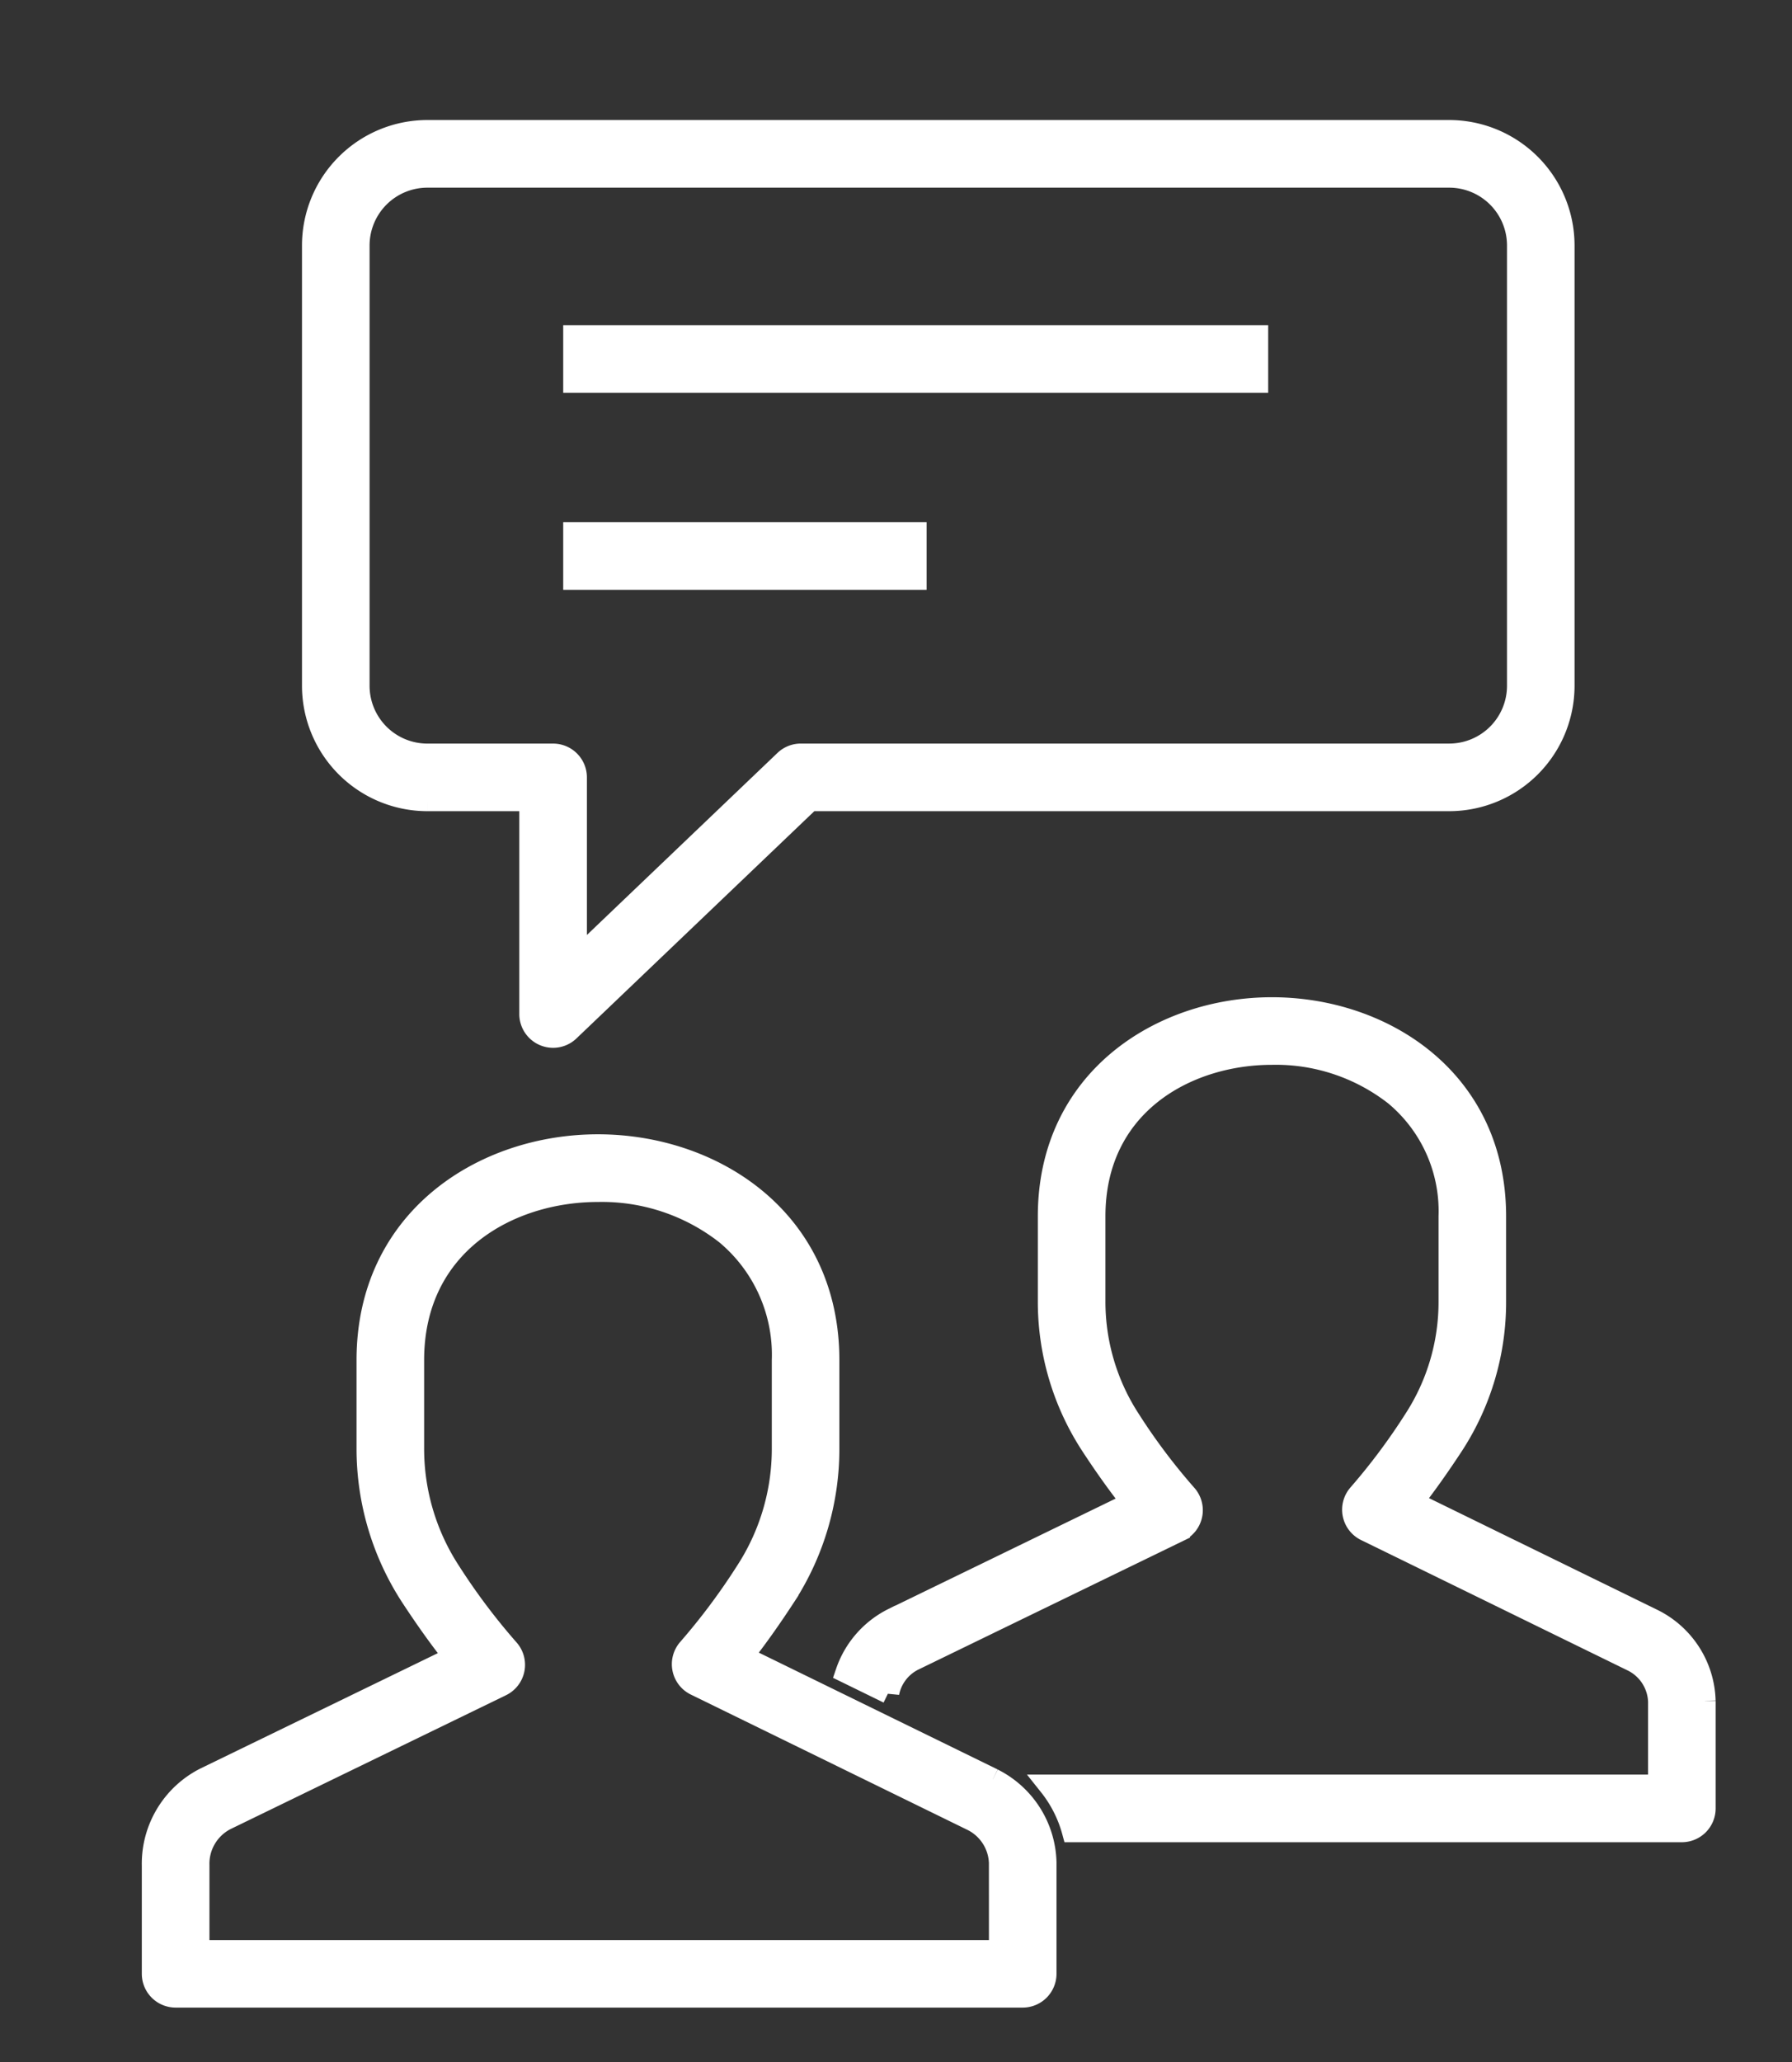 <svg xmlns="http://www.w3.org/2000/svg" xmlns:xlink="http://www.w3.org/1999/xlink" width="82.137" height="94.498" viewBox="0 0 82.137 94.498">
  <rect x="0" y="0" width="82.137" height="94.498" fill="#333333" stroke="none"/>
  <defs>
    <clipPath id="clip-path">
      <rect id="長方形_11034" data-name="長方形 11034" width="82.137" height="94.498" transform="translate(-7 -6)" fill="#fff" stroke="#fff" stroke-width="1"/>
    </clipPath>
  </defs>
  <g id="icon03" transform="translate(7 6)" clip-path="url(#clip-path)">
    <path id="パス_53489" data-name="パス 53489" d="M77.33,30.672h4.715v9.794a1.049,1.049,0,0,0,1.774.759L94.868,30.672h29.3a5.251,5.251,0,0,0,5.245-5.245V5.245A5.251,5.251,0,0,0,124.17,0H77.33a5.251,5.251,0,0,0-5.245,5.245V25.427a5.251,5.251,0,0,0,5.245,5.245M74.183,5.245A3.15,3.15,0,0,1,77.33,2.1h46.84a3.15,3.15,0,0,1,3.147,3.147V25.427a3.15,3.15,0,0,1-3.147,3.147H94.447a1.049,1.049,0,0,0-.724.291l-9.579,9.149v-8.39a1.049,1.049,0,0,0-1.049-1.049H77.33a3.15,3.15,0,0,1-3.147-3.147Z" transform="translate(-64.743)" fill="#fff" stroke="#fff" stroke-width="1"/>
    <rect id="長方形_11032" data-name="長方形 11032" width="31.313" height="2.098" transform="translate(19.315 9.401)" fill="#fff" stroke="#fff" stroke-width="1"/>
    <rect id="長方形_11033" data-name="長方形 11033" width="15.656" height="2.098" transform="translate(19.315 18.43)" fill="#fff" stroke="#fff" stroke-width="1"/>
    <path id="パス_53490" data-name="パス 53490" d="M351.507,426.421a4.274,4.274,0,0,0-2.353-3.7L338.1,417.314c.59-.748,1.2-1.608,1.852-2.6a12,12,0,0,0,1.952-6.6v-3.892c0-6.263-5.148-9.541-10.232-9.541s-10.232,3.277-10.232,9.541v3.881a12.015,12.015,0,0,0,1.969,6.621c.655,1,1.274,1.861,1.871,2.611l-10.986,5.337a4.279,4.279,0,0,0-2.126,2.441l1.922.94a2.153,2.153,0,0,1,1.132-1.5l12.19-5.922a1.049,1.049,0,0,0,.319-1.648,27.962,27.962,0,0,1-2.568-3.413,9.922,9.922,0,0,1-1.624-5.469v-3.881c0-5.114,4.216-7.442,8.134-7.442a8.875,8.875,0,0,1,5.647,1.884,6.929,6.929,0,0,1,2.487,5.558v3.892a9.912,9.912,0,0,1-1.609,5.447,28.681,28.681,0,0,1-2.543,3.405,1.049,1.049,0,0,0,.321,1.642l12.246,5.989a2.173,2.173,0,0,1,1.189,1.868v3.839H321.479a5.822,5.822,0,0,1,1.064,2.1h27.916a1.049,1.049,0,0,0,1.049-1.049v-4.9c0-.01,0-.02,0-.03" transform="translate(-280.371 -354.483)" fill="#fff" stroke="#fff" stroke-width="1"/>
    <path id="パス_53491" data-name="パス 53491" d="M38.509,485.373l-11.5-5.624c.621-.784,1.265-1.687,1.948-2.732a12.413,12.413,0,0,0,2.016-6.814v-4.036c0-6.466-5.315-9.849-10.566-9.849S9.842,459.7,9.842,466.167v4.025a12.41,12.41,0,0,0,2.034,6.841c.689,1.048,1.339,1.954,1.967,2.74L2.416,485.324A4.387,4.387,0,0,0,0,489.334v4.953a1.049,1.049,0,0,0,1.049,1.049H39.876a1.049,1.049,0,0,0,1.049-1.049v-5.112a4.382,4.382,0,0,0-2.415-3.8m.318,7.866H2.1v-3.933a2.288,2.288,0,0,1,1.245-2.1l12.63-6.136a1.049,1.049,0,0,0,.32-1.646,29.389,29.389,0,0,1-2.666-3.544,10.317,10.317,0,0,1-1.689-5.688v-4.025c0-5.325,4.389-7.75,8.468-7.75a9.235,9.235,0,0,1,5.877,1.961,7.217,7.217,0,0,1,2.591,5.789V470.2a10.321,10.321,0,0,1-1.674,5.665,29.662,29.662,0,0,1-2.64,3.535,1.049,1.049,0,0,0,.321,1.642l12.693,6.208a2.271,2.271,0,0,1,1.251,1.952Z" transform="translate(0 -409.839)" fill="#fff" stroke="#fff" stroke-width="1"/>
  </g>
</svg>
